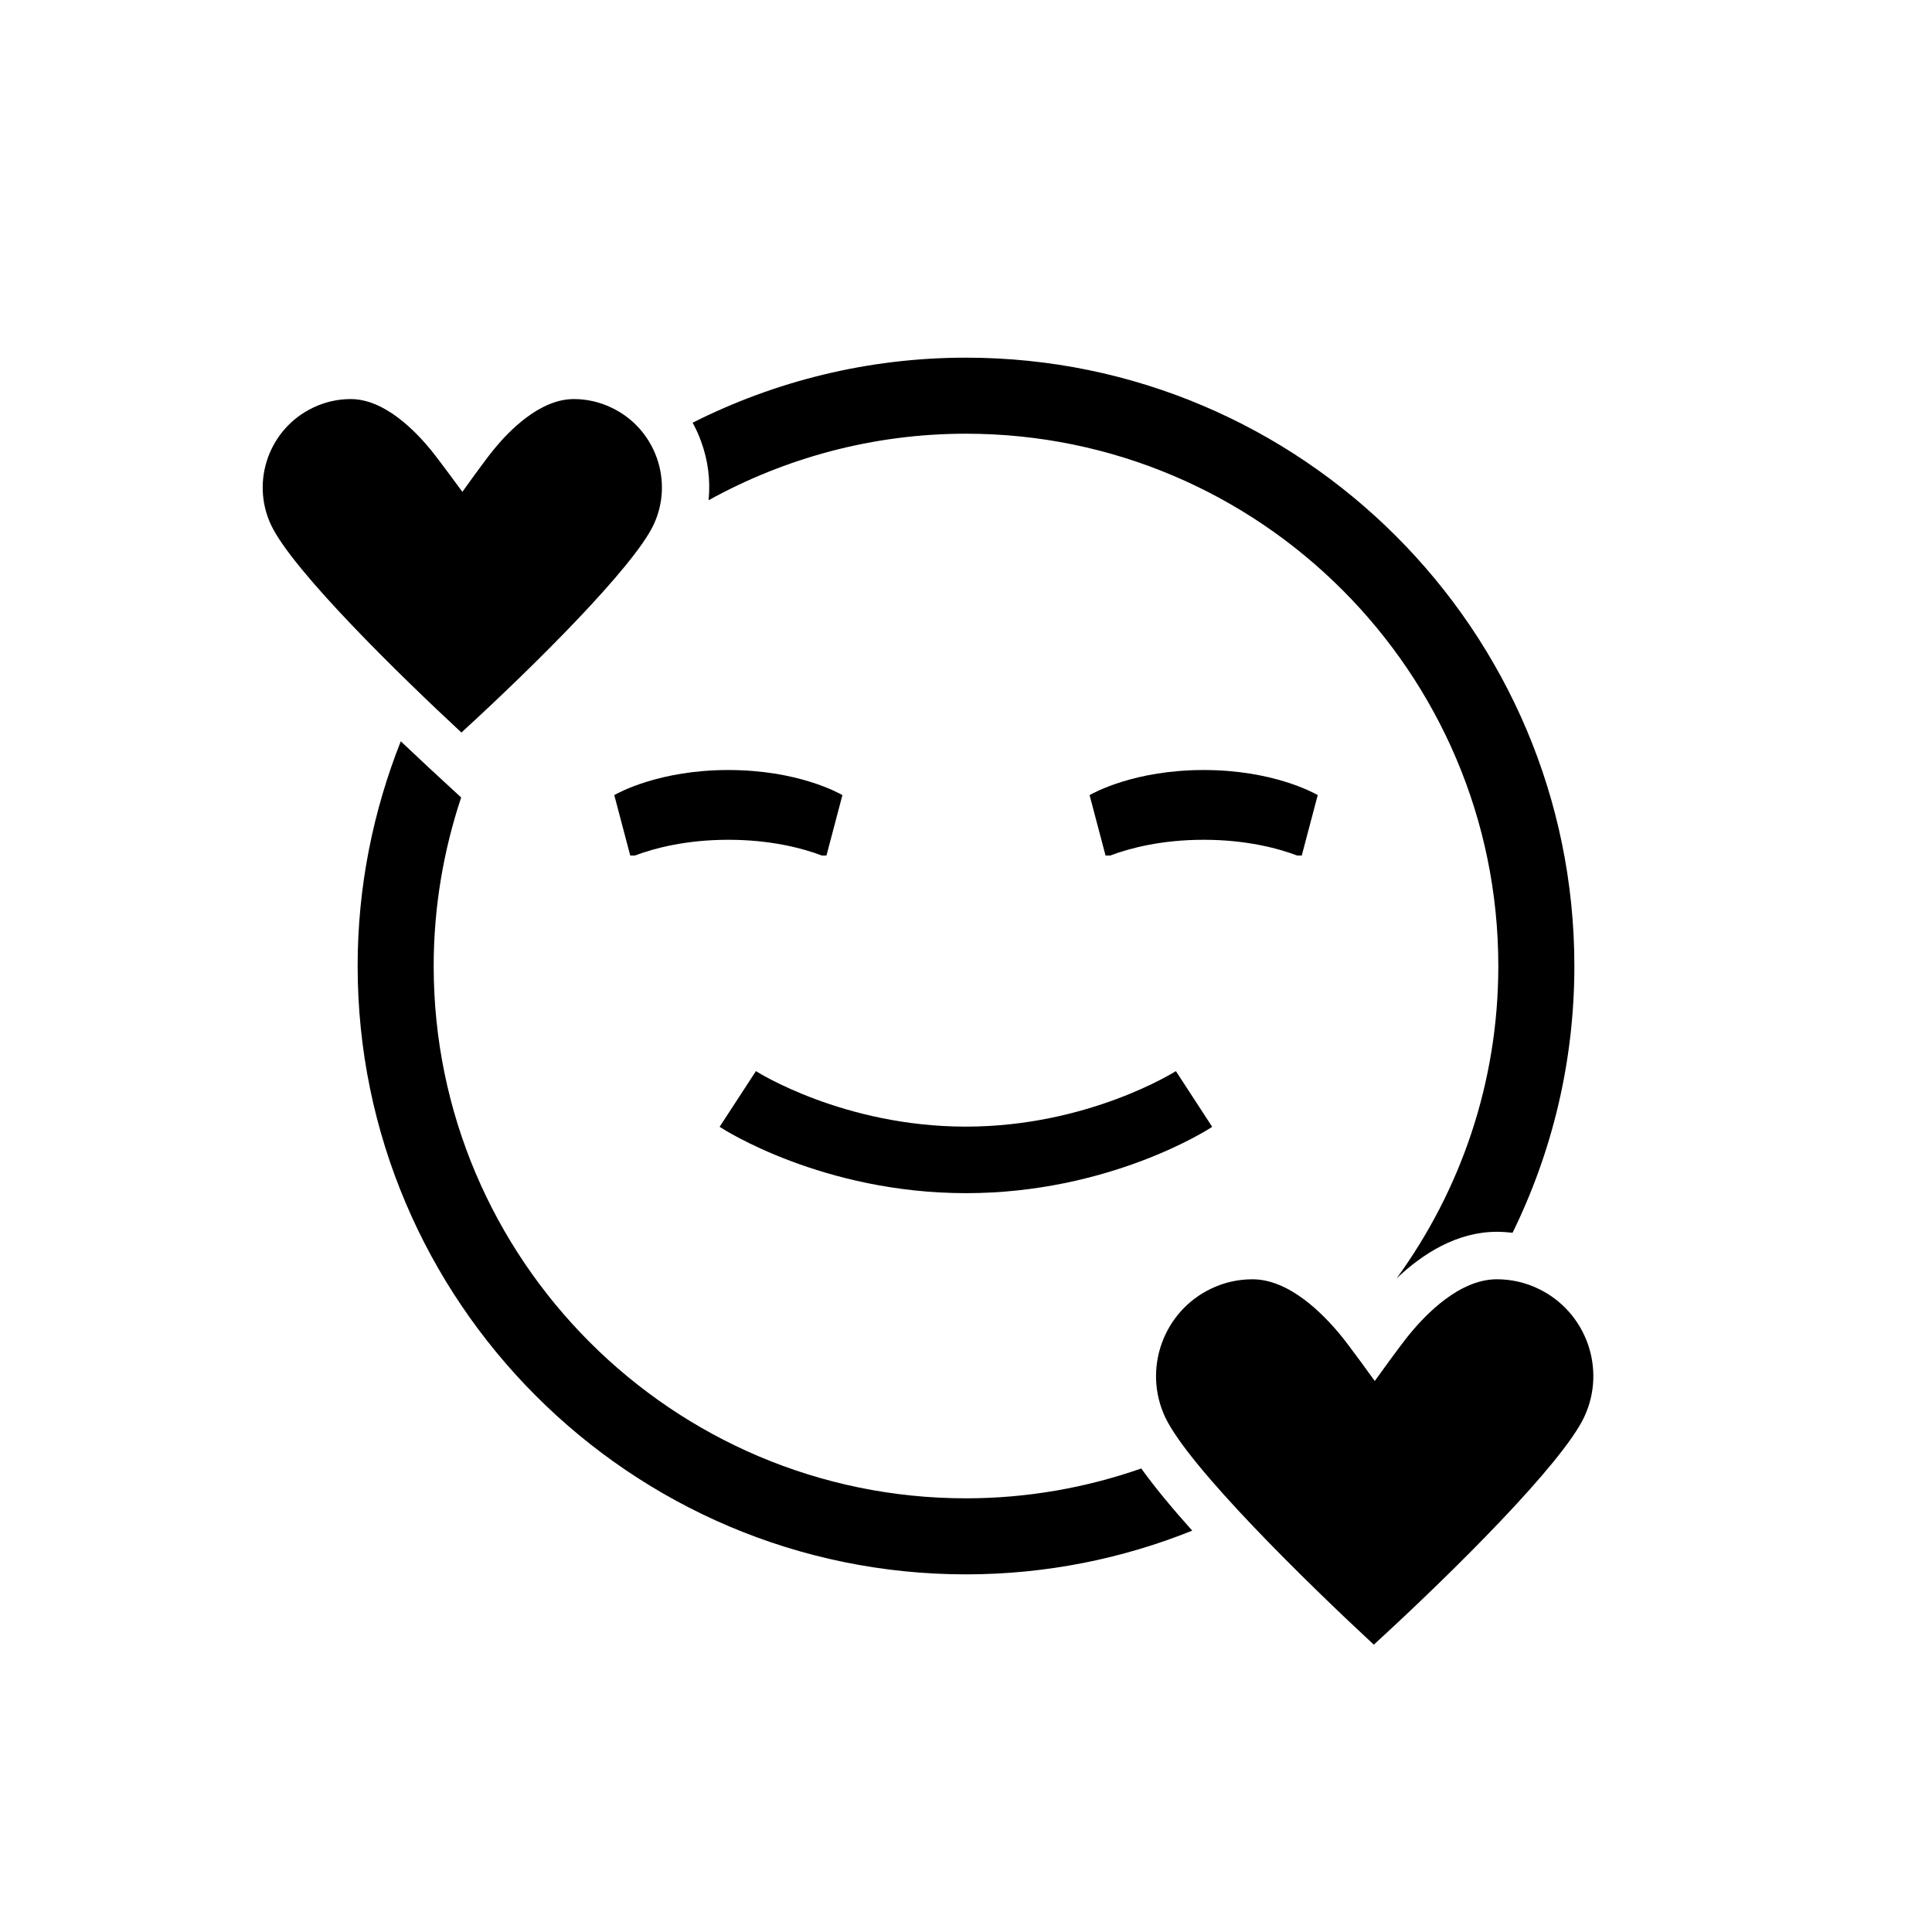 <?xml version="1.0" encoding="UTF-8"?>
<!-- Uploaded to: ICON Repo, www.iconrepo.com, Generator: ICON Repo Mixer Tools -->
<svg fill="#000000" width="800px" height="800px" version="1.1" viewBox="144 144 512 512" xmlns="http://www.w3.org/2000/svg">
 <g>
  <path d="m400 460.2c-37.887 0-64.184-16.828-65.293-17.582l9.621-14.762c0.203 0.152 23.176 14.711 55.621 14.711 32.445 0 55.418-14.559 55.672-14.711l9.621 14.762c-1.059 0.754-27.355 17.582-65.242 17.582z"/>
  <path d="m312.23 370.73c5.09-1.914 13.504-4.18 24.789-4.18 11.285 0 19.75 2.266 24.789 4.18h1.211l4.231-16.02c-1.16-0.656-11.992-6.648-30.23-6.648-18.238 0-29.07 5.996-30.23 6.648l4.231 16.02z"/>
  <path d="m438.19 370.73c5.09-1.914 13.504-4.18 24.789-4.18 11.285 0 19.75 2.266 24.789 4.18h1.211l4.231-16.02c-1.16-0.656-11.992-6.648-30.23-6.648-18.238 0-29.07 5.996-30.23 6.648l4.231 16.02z"/>
  <path d="m258.12 263.16c-3.981-4.836-12.141-13.402-21.16-13.402-3.477 0-6.801 0.754-9.977 2.266-11.637 5.543-16.625 19.496-11.133 31.137 5.793 12.191 34.461 40.152 50.43 54.965 19.445-17.785 45.543-43.781 50.883-54.965 5.543-11.637 0.504-25.645-11.133-31.137-3.176-1.512-6.5-2.266-9.977-2.266-9.02 0-17.18 8.465-21.109 13.25-2.266 2.719-8.414 11.336-8.414 11.336 0.004 0-6.191-8.465-8.41-11.184z" fill-rule="evenodd"/>
  <path d="m452.8 519.6c6.348 13.352 37.734 43.984 55.27 60.254 21.312-19.496 49.879-47.961 55.723-60.254 6.047-12.746 0.555-28.062-12.191-34.109-3.477-1.664-7.152-2.469-10.934-2.469-9.875 0-18.793 9.27-23.125 14.559-2.469 2.973-9.219 12.395-9.219 12.395s-6.699-9.32-9.168-12.293c-4.383-5.289-13.352-14.66-23.227-14.66-3.777 0-7.457 0.805-10.934 2.469-12.75 6.047-18.191 21.363-12.195 34.109z" fill-rule="evenodd"/>
  <path d="m331.78 276.57c20.254-11.188 43.48-17.633 68.219-17.633 77.789 0 141.07 63.277 141.07 141.07 0 30.934-10.027 59.5-26.953 82.777 6.902-6.551 16.02-12.344 26.551-12.344 1.41 0 2.82 0.102 4.18 0.25 10.48-21.363 16.375-45.344 16.375-70.684 0-88.871-72.297-161.22-161.22-161.22-26.047 0-50.633 6.246-72.449 17.23 0.855 1.613 1.664 3.273 2.266 5.039 1.867 5.086 2.469 10.324 1.965 15.516z"/>
  <path d="m446.45 533.16c-14.559 5.086-30.176 7.91-46.449 7.91-77.789 0-141.07-63.277-141.07-141.07 0-15.617 2.621-30.684 7.305-44.738l-0.051 0.051-8.516-7.859c-2.266-2.117-4.785-4.484-7.457-7.004-7.305 18.438-11.434 38.488-11.434 59.551 0 88.871 72.297 161.22 161.22 161.22 21.16 0 41.414-4.133 59.953-11.586-5.242-5.848-9.926-11.488-13.504-16.477z"/>
 </g>
</svg>